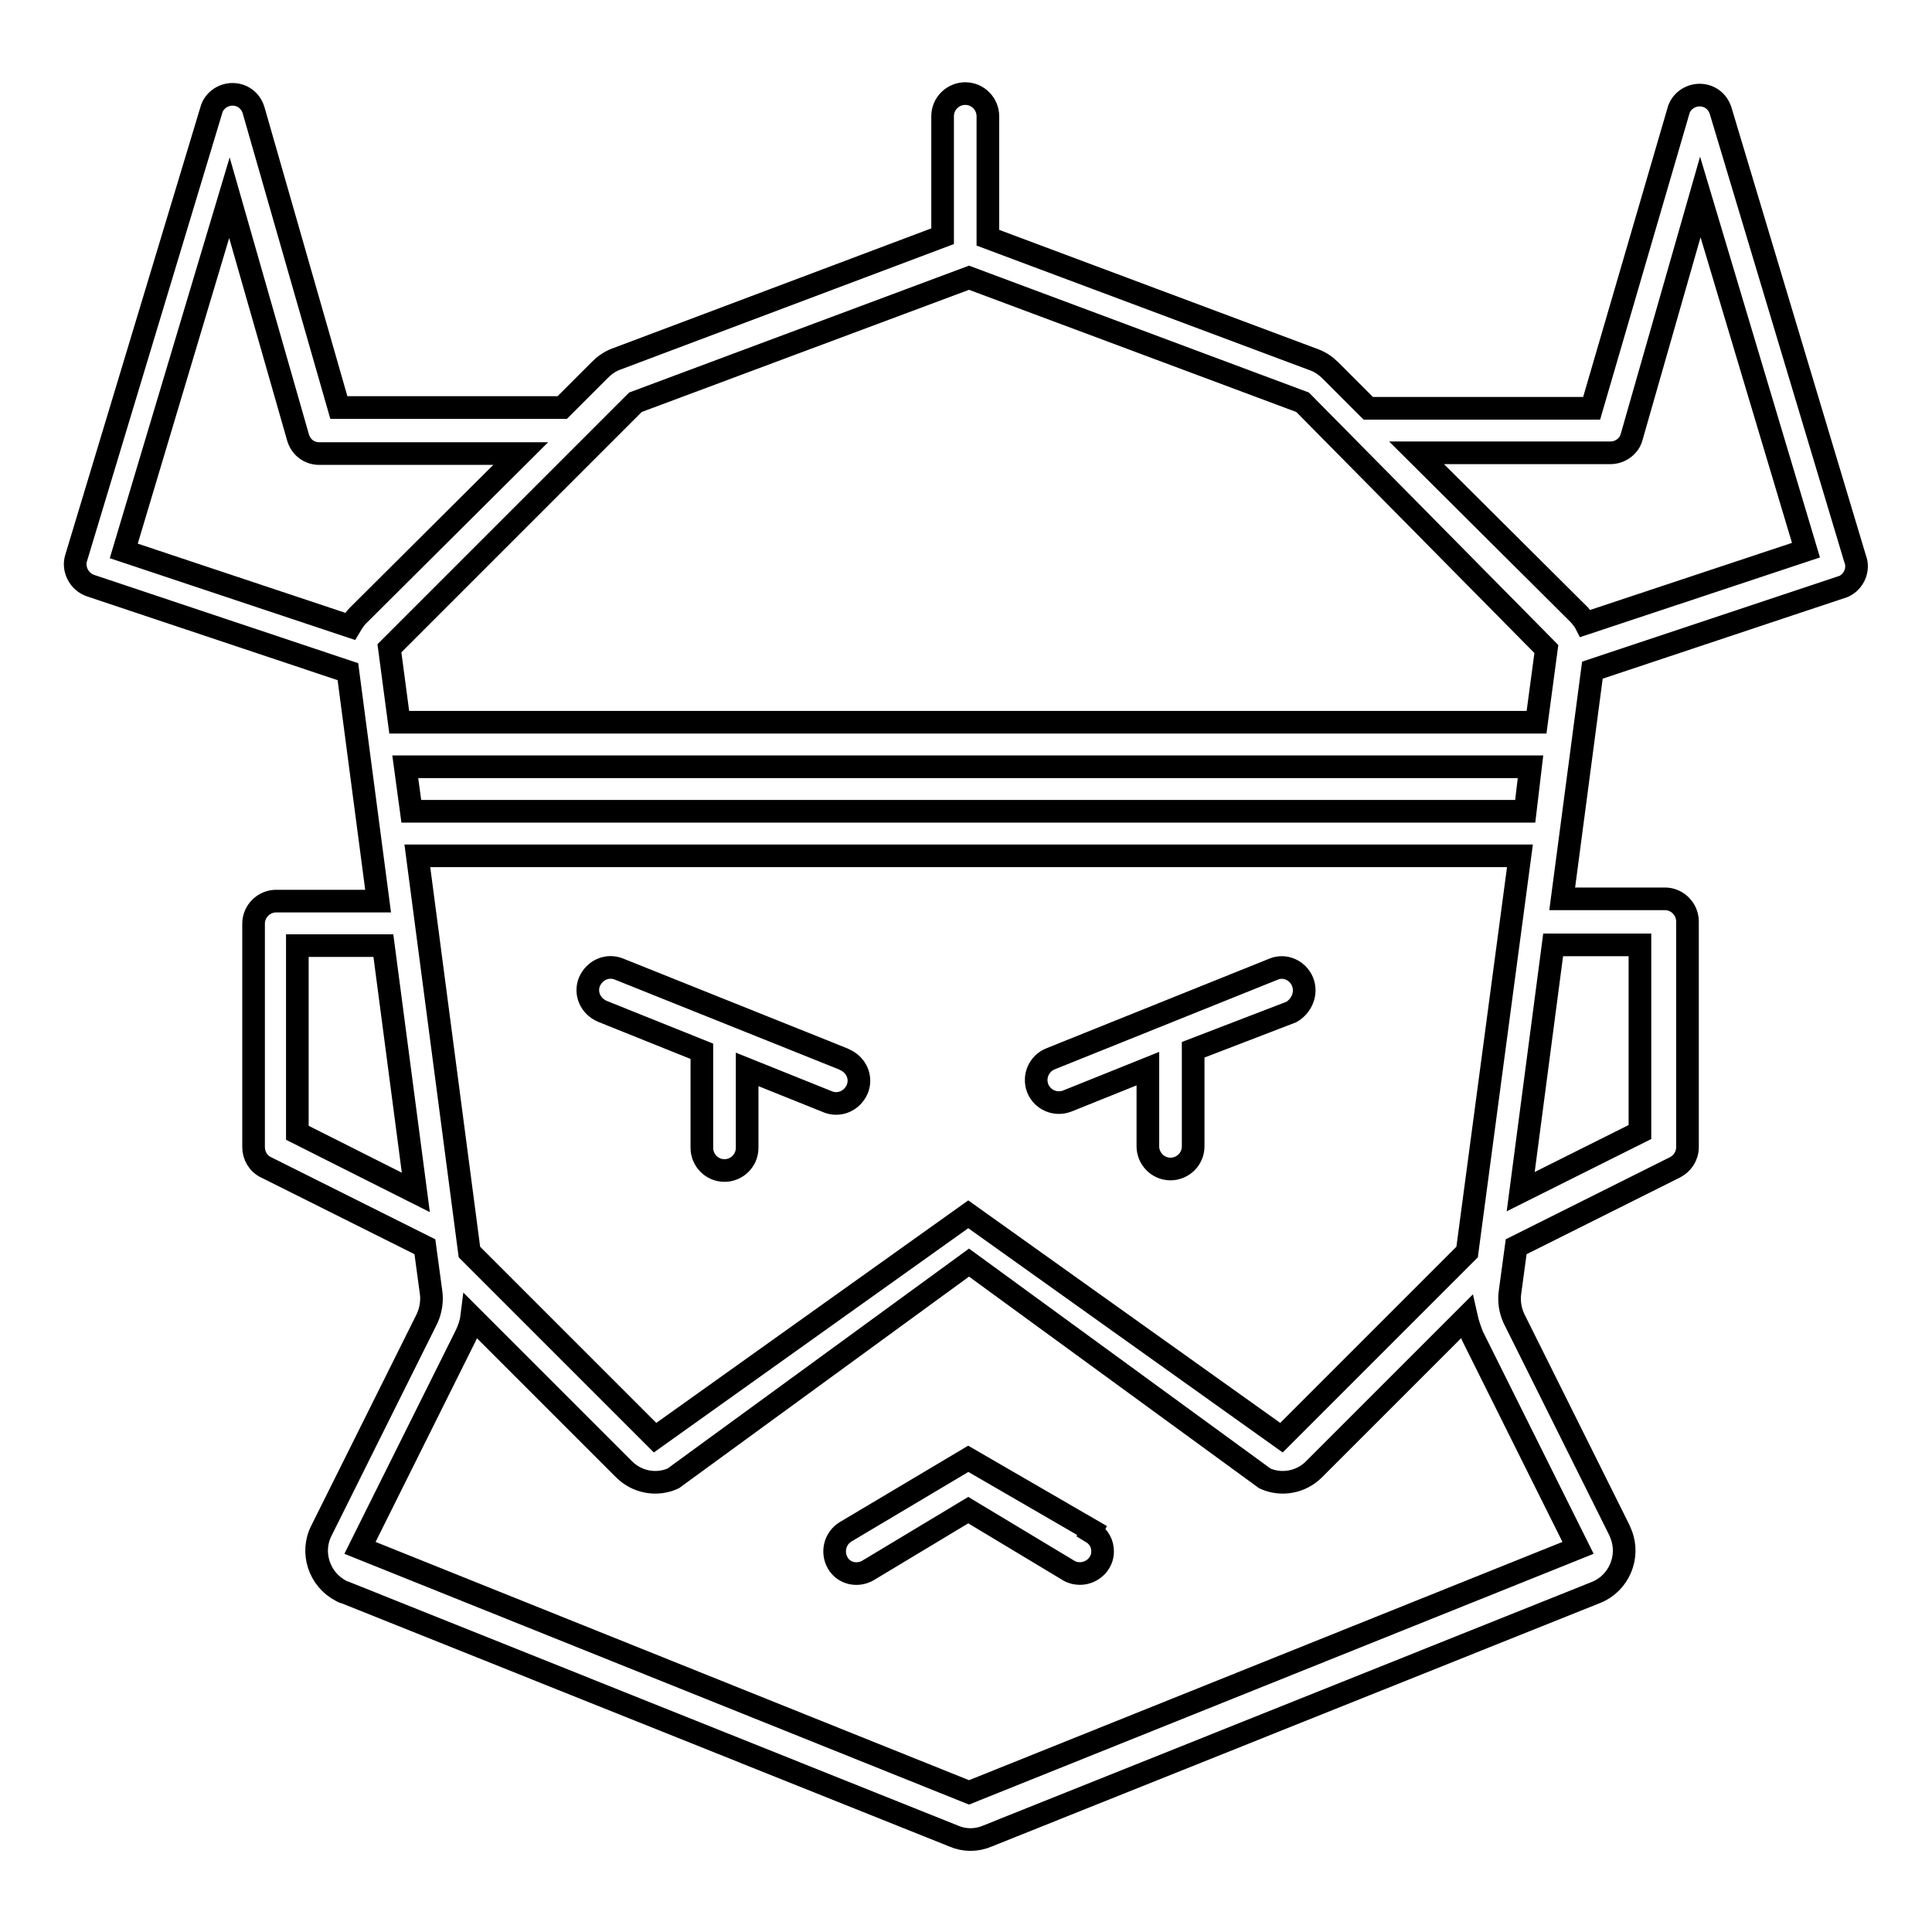 <?xml version="1.0" encoding="utf-8"?>
<!-- Svg Vector Icons : http://www.onlinewebfonts.com/icon -->
<!DOCTYPE svg PUBLIC "-//W3C//DTD SVG 1.1//EN" "http://www.w3.org/Graphics/SVG/1.1/DTD/svg11.dtd">
<svg version="1.1" xmlns="http://www.w3.org/2000/svg" xmlns:xlink="http://www.w3.org/1999/xlink" x="0px" y="0px" viewBox="0 0 256 256" enable-background="new 0 0 256 256" xml:space="preserve">
<g> <path stroke-width="3" fill-opacity="0" stroke="#000000"  d="M144.7,202.8l-16.4-9.5L112,203c-1.4,0.9-1.8,2.7-1,4.1c0.8,1.4,2.6,1.8,4,1l13.3-8l13.3,8 c0.5,0.3,1,0.4,1.5,0.4c1.6,0,3-1.3,3-2.9c0-1.1-0.5-2-1.5-2.6L144.7,202.8z M111.7,140.3L82,128.4c-1.5-0.6-3.2,0.1-3.9,1.7 c-0.6,1.5,0.1,3.2,1.7,3.9l0,0l13.2,5.3c0,0.3,0,0.6,0,0.9v11.9c0,1.6,1.3,3,3,3c1.6,0,3-1.3,3-3v-10.4l10.7,4.3 c1.5,0.6,3.2-0.1,3.9-1.7c0.6-1.5-0.1-3.2-1.7-3.9L111.7,140.3z M172.6,130.1c-0.6-1.5-2.3-2.3-3.8-1.7c0,0,0,0,0,0l-29.6,11.9 c-1.5,0.6-2.3,2.3-1.7,3.9c0.6,1.5,2.3,2.3,3.9,1.7l10.7-4.3v10.3c0,1.6,1.3,3,3,3c1.6,0,3-1.3,3-3v-11.9c0-0.3,0-0.6,0-0.9l13-5 C172.5,133.3,173.2,131.6,172.6,130.1z M245.8,74L228,14.7c-0.4-1.3-1.5-2.1-2.8-2.1c-1.3,0-2.5,0.9-2.8,2.1l-11.5,39.4h-29.6l-5-5 c-0.6-0.6-1.3-1.1-2.1-1.4l-43.3-16.2V15.4c0-1.6-1.3-3-3-3c-1.6,0-3,1.3-3,3v15.9L81.6,47.6c-0.8,0.3-1.5,0.8-2.1,1.4l-5,5H44.9 L33.6,14.6c-0.4-1.3-1.5-2.1-2.8-2.1c-1.3,0-2.5,0.9-2.8,2.1L10.1,73.9c-0.5,1.5,0.4,3.2,1.9,3.7l34.1,11.4l4,30.4H36.6 c-1.6,0-3,1.3-3,3v29.6c0,1.1,0.6,2.2,1.7,2.7l21,10.5l0.8,5.9c0.2,1.2,0,2.5-0.5,3.6l-14,28.1c-1.5,2.9-0.3,6.5,2.6,8 c0.2,0.1,0.3,0.2,0.5,0.2l80.7,32.3c1.4,0.6,3,0.6,4.4,0l80.7-32.3c3-1.2,4.5-4.7,3.3-7.7c-0.1-0.2-0.1-0.3-0.2-0.5l-14-28.1 c-0.5-1.1-0.7-2.3-0.5-3.6l0.8-5.9l21-10.5c1-0.5,1.7-1.5,1.7-2.7v-29.9c0-1.6-1.3-3-3-3h-13.6l4-30.3l33.3-11.1 C245.6,77.1,246.4,75.5,245.8,74L245.8,74z M194.4,165.9l-24.6,24.6l-41.5-29.6l-41.5,29.6l-24.6-24.6l-6.9-52.5h146.1L194.4,165.9 z M202.1,107.5H54.5l-0.8-5.9h149.1L202.1,107.5z M84.2,53.3l44.2-16.5l44.2,16.5L204.9,86l-1.3,9.7H52.9l-1.3-9.8L84.2,53.3z  M30.4,26.2l9.1,31.8c0.4,1.3,1.5,2.1,2.8,2.1H69L47.4,81.6c-0.4,0.4-0.7,0.9-1,1.4l-30-10L30.4,26.2z M39.4,150.1v-24.8h11.4 l4.3,32.7L39.4,150.1z M209.1,205.1l-80.7,32.4l-80.7-32.4l14-28.1c0.4-0.8,0.7-1.7,0.8-2.5l20.2,20.2c1.7,1.7,4.3,2.2,6.5,1.2 l39.2-28.6l39.2,28.6c2.2,1,4.8,0.5,6.5-1.2l20.2-20.2c0.2,0.9,0.5,1.7,0.8,2.5L209.1,205.1z M217.3,125.2V150l-15.8,7.9l4.3-32.7 H217.3z M210.1,82.6c-0.2-0.4-0.5-0.7-0.8-1.1L187.7,60h25.7c1.3,0,2.5-0.9,2.8-2.1l9.1-31.8l14,46.8L210.1,82.6z"/></g>
</svg>